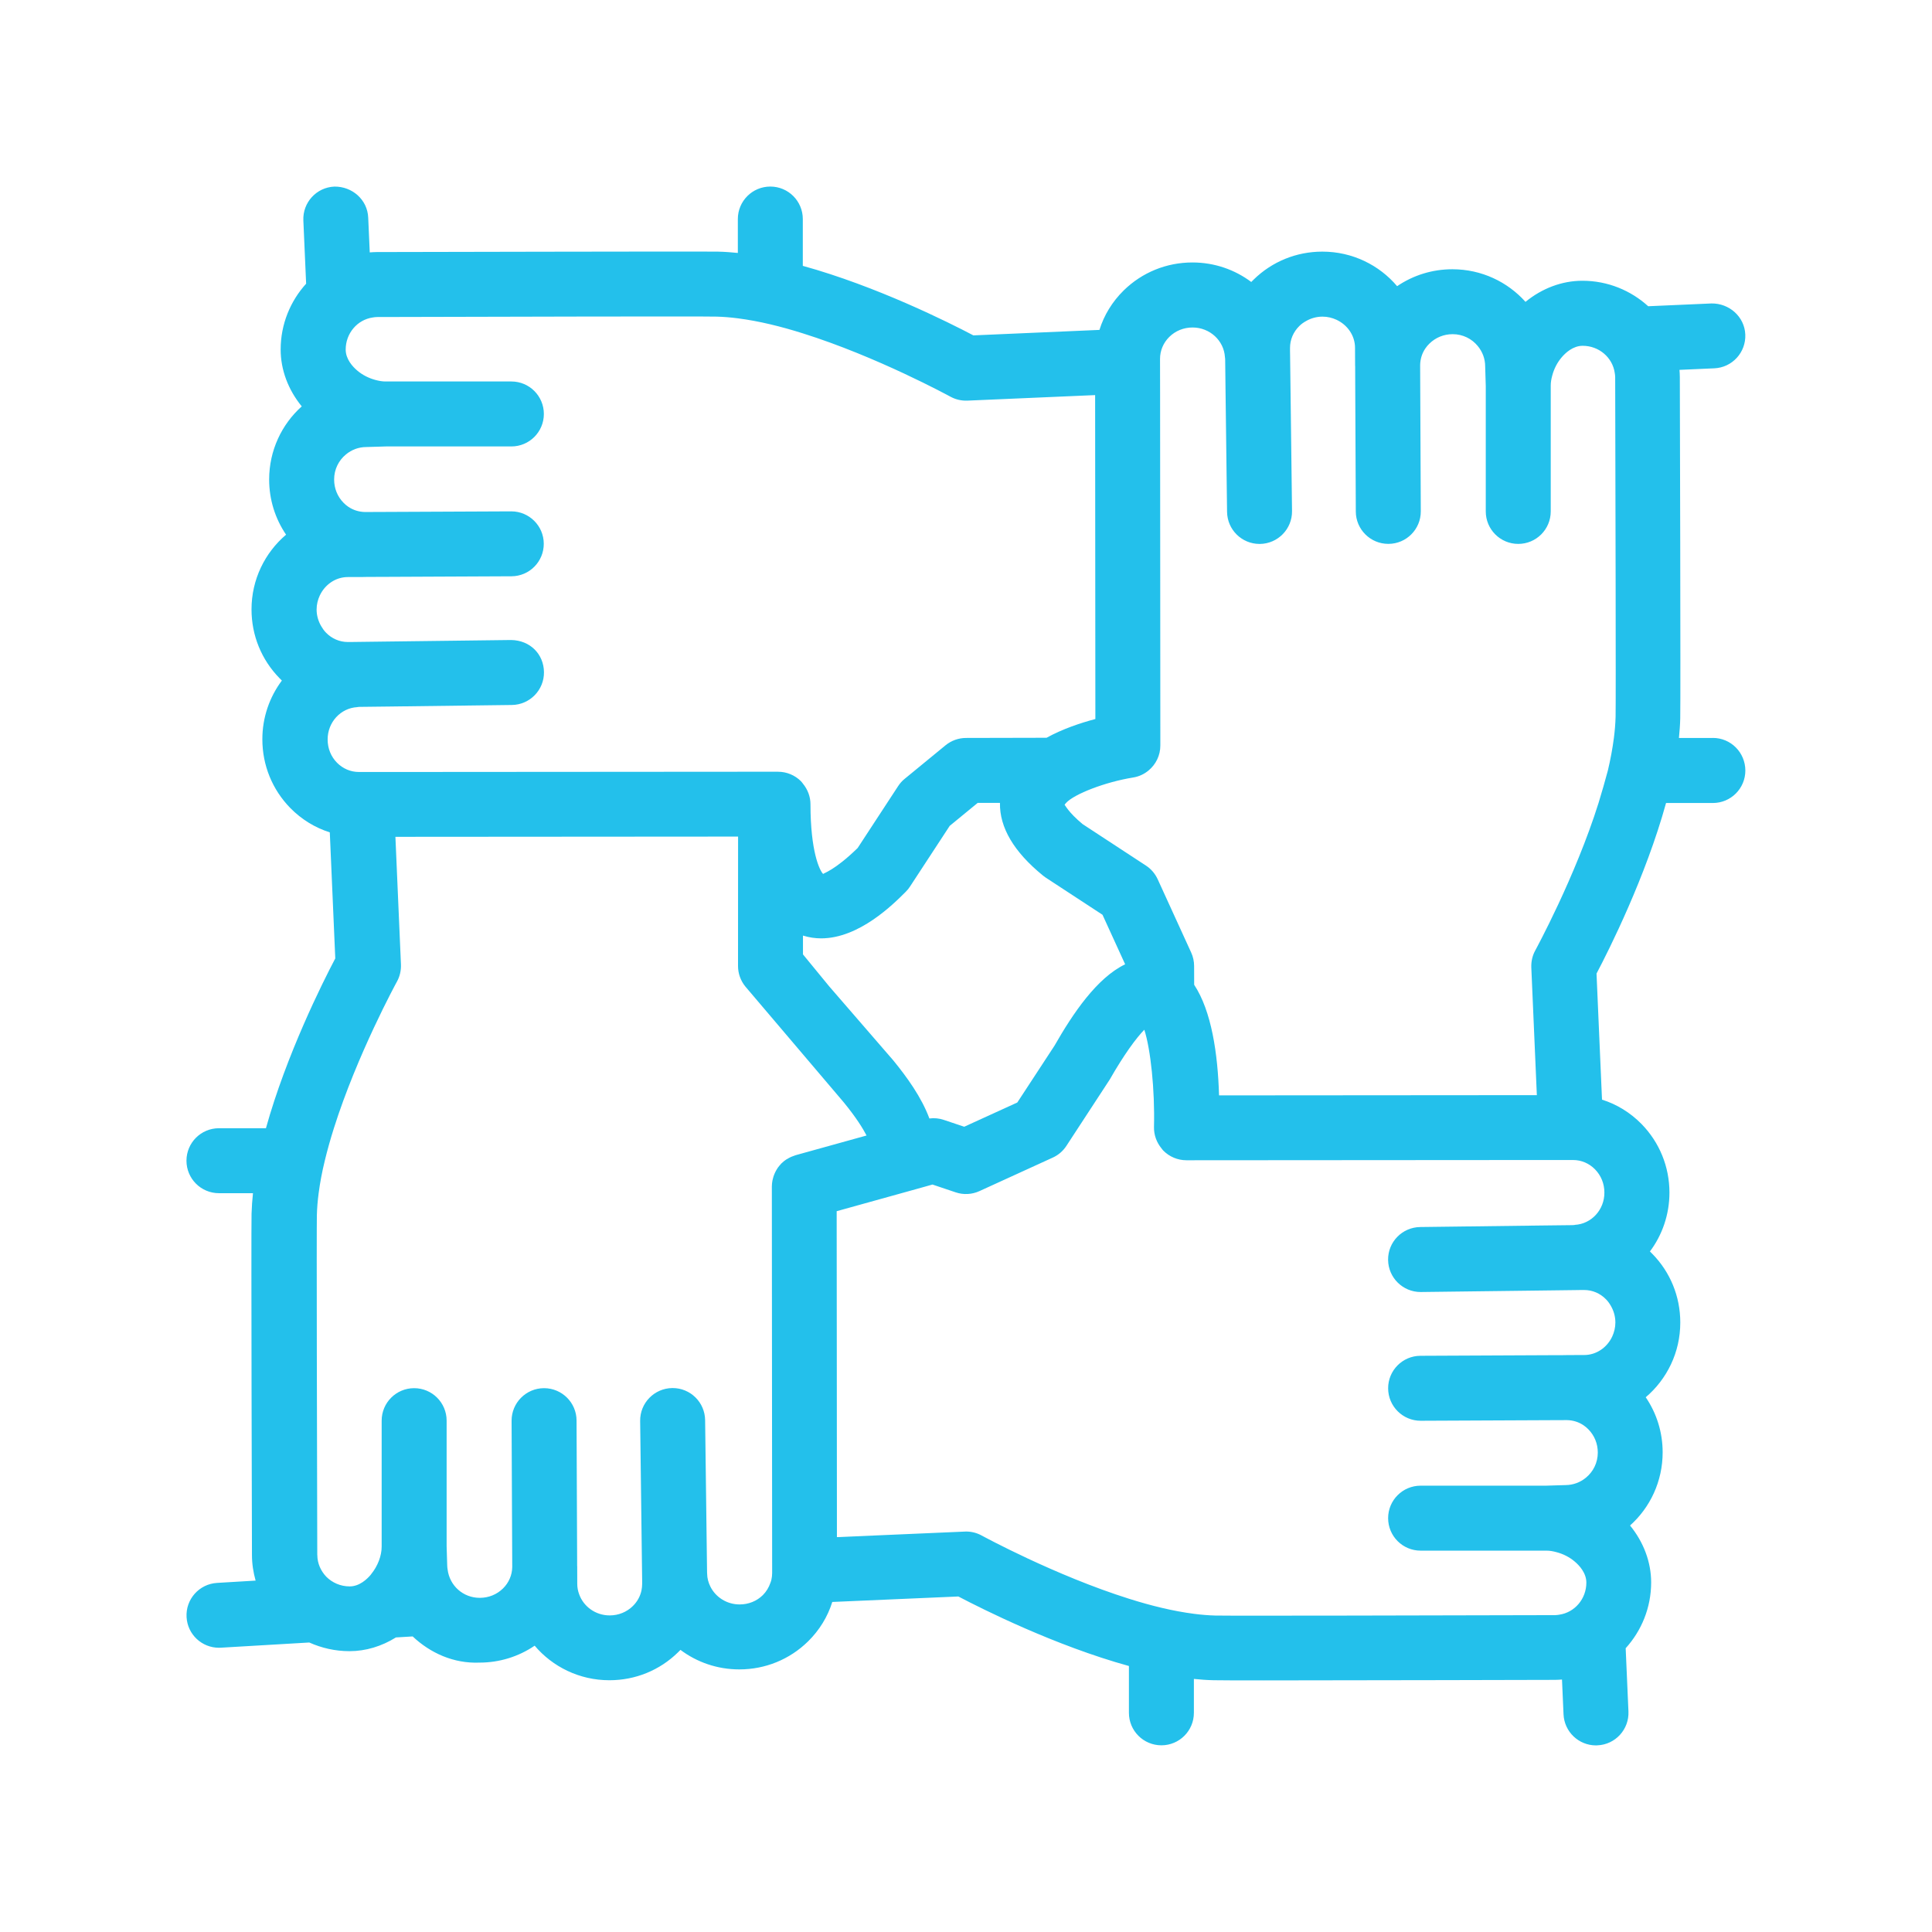 <?xml version="1.0" encoding="UTF-8"?>
<svg width="128pt" height="128pt" version="1.1" viewBox="0 0 128 128" xmlns="http://www.w3.org/2000/svg">
 <path d="m113.48 48.891h-2.246c0.043-0.445 0.078-0.883 0.086-1.309 0.031-1.449-0.023-21.75-0.027-22.609 0-0.16-0.012-0.312-0.023-0.469l2.211-0.098 0.094-0.004c1.188-0.051 2.106-1.055 2.055-2.242s-1.074-2.074-2.242-2.055l-4.191 0.184c-1.148-1.043-2.676-1.688-4.356-1.688h-0.008c-1.344 0-2.668 0.5-3.766 1.398-1.184-1.324-2.914-2.16-4.84-2.16h-0.008c-1.324 0-2.586 0.395-3.656 1.121-1.184-1.398-2.965-2.289-4.949-2.289h-0.008c-1.715 0-3.332 0.66-4.551 1.855-0.051 0.051-0.105 0.105-0.156 0.156-1.082-0.812-2.434-1.293-3.894-1.293h-0.008c-1.715 0-3.332 0.66-4.551 1.855-0.754 0.742-1.301 1.637-1.605 2.613l-8.352 0.363c-1.602-0.844-6.414-3.258-11.301-4.606v-3.102c0-1.188-0.961-2.152-2.152-2.152-1.188 0-2.152 0.961-2.152 2.152v2.246c-0.445-0.043-0.883-0.078-1.309-0.086-1.449-0.023-21.75 0.027-22.609 0.027-0.16 0-0.312 0.012-0.469 0.023l-0.098-2.211-0.004-0.094c-0.051-1.188-1.059-2.07-2.242-2.055-1.188 0.051-2.106 1.055-2.055 2.242l0.184 4.191c-1.043 1.152-1.688 2.68-1.688 4.363 0 1.344 0.5 2.668 1.398 3.766-1.324 1.184-2.16 2.918-2.16 4.844 0 1.324 0.395 2.586 1.121 3.656-1.398 1.188-2.293 2.969-2.289 4.957 0 1.715 0.66 3.332 1.855 4.551l0.156 0.156c-0.812 1.086-1.297 2.438-1.293 3.898 0 1.715 0.66 3.332 1.855 4.551 0.742 0.754 1.637 1.301 2.613 1.609l0.363 8.352c-0.84 1.594-3.238 6.379-4.594 11.25h-3.113c-1.188 0-2.152 0.961-2.152 2.152 0 1.188 0.961 2.152 2.152 2.152h2.254c-0.047 0.461-0.082 0.918-0.094 1.359-0.031 1.449 0.023 21.75 0.027 22.609 0 0.59 0.09 1.156 0.242 1.699l-2.43 0.145-0.125 0.008c-1.184 0.07-2.09 1.086-2.019 2.273 0.066 1.145 1.016 2.023 2.144 2.023 0.043 0 0.086 0 0.129-0.004l5.856-0.344c0.812 0.363 1.711 0.574 2.66 0.574h0.008c1.074 0 2.133-0.324 3.074-0.91l1.109-0.066c1.156 1.09 2.703 1.805 4.426 1.734 1.324 0 2.586-0.395 3.656-1.121 1.184 1.398 2.965 2.289 4.949 2.289h0.008c1.715 0 3.332-0.66 4.547-1.855 0.051-0.051 0.105-0.105 0.156-0.156 1.082 0.812 2.434 1.293 3.894 1.293h0.008c1.719 0 3.332-0.66 4.551-1.855 0.754-0.742 1.301-1.637 1.605-2.613l8.352-0.363c1.602 0.84 6.414 3.258 11.301 4.606v3.102c0 1.188 0.961 2.152 2.152 2.152 1.188 0 2.152-0.961 2.152-2.152v-2.246c0.445 0.047 0.883 0.078 1.309 0.086 0.324 0.008 1.578 0.012 3.344 0.012 6.176 0 18.598-0.035 19.266-0.035 0.156 0 0.312-0.012 0.469-0.023l0.098 2.211 0.004 0.094c0.051 1.156 1.004 2.059 2.148 2.059 0.031 0 0.062 0 0.098-0.004 1.188-0.051 2.106-1.055 2.055-2.242l-0.184-4.191c1.043-1.152 1.688-2.68 1.688-4.363 0-1.344-0.5-2.668-1.398-3.769 1.324-1.184 2.16-2.918 2.16-4.844 0-1.324-0.395-2.586-1.121-3.652 1.398-1.188 2.293-2.969 2.289-4.957 0-1.715-0.66-3.332-1.855-4.547-0.051-0.051-0.105-0.105-0.156-0.156 0.812-1.082 1.293-2.438 1.293-3.898 0-1.715-0.66-3.332-1.855-4.551-0.742-0.754-1.637-1.301-2.613-1.609l-0.363-8.352c0.844-1.602 3.258-6.414 4.606-11.301h3.102c1.188 0 2.152-0.961 2.152-2.152-0.004-1.199-0.965-2.16-2.152-2.16zm-7.57 4.301c-1.547 4.918-4.156 9.703-4.191 9.77-0.191 0.344-0.281 0.738-0.266 1.133l0.367 8.461-21.055 0.016c-0.082-2.762-0.496-5.582-1.648-7.328l-0.004-1.242c0-0.309-0.066-0.613-0.195-0.895l-2.219-4.856c-0.172-0.371-0.438-0.684-0.781-0.906l-4.188-2.742c-0.98-0.812-1.16-1.277-1.199-1.277 0.023-0.043 0.059-0.086 0.102-0.133 0.543-0.59 2.594-1.383 4.434-1.68 0.395-0.062 0.746-0.23 1.035-0.473 0.477-0.398 0.777-0.996 0.773-1.652v-0.496l-0.016-22.891-0.004-2.152v-0.074c0-0.547 0.219-1.062 0.613-1.453 0.406-0.402 0.953-0.625 1.539-0.625h0.004c1.145 0 2.078 0.871 2.144 1.961 0 0.027 0.008 0.055 0.012 0.086v0.039c0 0.016 0.004 0.027 0.004 0.039l0.023 1.988 0.102 8.102c0.016 1.18 0.973 2.125 2.152 2.125h0.027c1.188-0.016 2.141-0.992 2.125-2.18l-0.102-8.234-0.027-2.152-0.004-0.223v-0.008-0.188c0-0.547 0.219-1.062 0.617-1.453 0.133-0.133 0.285-0.238 0.445-0.328 0.328-0.188 0.699-0.293 1.09-0.293h0.004c0.332 0 0.641 0.078 0.922 0.207 0.723 0.336 1.23 1.043 1.23 1.867v0.23l0.004 0.934v0.004 0.004c0 0.012 0.004 0.023 0.004 0.031l0.004 1.18 0.039 8.457c0.004 1.184 0.969 2.141 2.152 2.141h0.012c1.188-0.004 2.148-0.973 2.141-2.16l-0.039-8.625-0.004-1.062c0.008-0.398 0.125-0.781 0.348-1.105 0.074-0.113 0.164-0.215 0.266-0.316 0.41-0.402 0.953-0.625 1.539-0.625h0.004c0.672 0 1.27 0.305 1.664 0.789 0.301 0.367 0.488 0.828 0.488 1.352l0.023 0.781 0.016 0.512v8.309c0 1.188 0.961 2.152 2.152 2.152 1.188 0 2.152-0.961 2.152-2.152v-8.34c0-0.219 0.039-0.445 0.102-0.668 0.113-0.43 0.324-0.852 0.625-1.203 0.242-0.285 0.742-0.762 1.387-0.762h0.004c1.082 0 1.973 0.777 2.121 1.785 0.016 0.094 0.031 0.191 0.031 0.289 0.02 7.297 0.051 21.391 0.027 22.508-0.012 0.449-0.051 0.922-0.113 1.402-0.09 0.695-0.223 1.414-0.398 2.152-0.191 0.707-0.395 1.43-0.617 2.148zm-1.566 27.961c-0.027 0.004-0.055 0.012-0.086 0.012h-0.039c-0.016 0-0.027 0.004-0.039 0.004l-1.988 0.023-8.102 0.102c-1.188 0.016-2.141 0.988-2.125 2.18 0.016 1.18 0.977 2.125 2.152 2.125h0.027l8.234-0.102 2.152-0.027 0.223-0.004h0.008 0.188 0.004c0.547 0 1.062 0.219 1.449 0.617 0.133 0.133 0.238 0.285 0.328 0.445 0.188 0.328 0.293 0.699 0.293 1.09 0 0.332-0.078 0.641-0.207 0.926-0.336 0.723-1.043 1.23-1.867 1.23h-0.23l-0.934 0.004h-0.004-0.004c-0.012 0-0.02 0.004-0.031 0.004l-1.18 0.004-8.457 0.039c-1.188 0.004-2.148 0.973-2.141 2.16 0.004 1.184 0.969 2.144 2.152 2.144h0.008l8.625-0.039 1.066-0.004c0.398 0.008 0.777 0.125 1.102 0.348 0.113 0.074 0.215 0.164 0.316 0.266 0.402 0.41 0.621 0.953 0.621 1.535 0 0.676-0.305 1.27-0.785 1.664-0.363 0.301-0.828 0.488-1.352 0.492l-0.781 0.023-0.512 0.016h-8.309c-1.188 0-2.152 0.961-2.152 2.152 0 1.188 0.961 2.152 2.152 2.152h8.344 0.004c0.219 0 0.445 0.043 0.668 0.105 0.43 0.113 0.852 0.324 1.203 0.625 0.285 0.242 0.762 0.742 0.762 1.387 0 1.086-0.777 1.977-1.785 2.125-0.094 0.016-0.188 0.031-0.289 0.031-7.297 0.02-21.391 0.051-22.508 0.027-0.449-0.012-0.922-0.051-1.402-0.113-0.695-0.09-1.414-0.223-2.152-0.398-0.711-0.168-1.434-0.371-2.152-0.598-4.918-1.547-9.703-4.156-9.77-4.191-0.32-0.176-0.676-0.266-1.039-0.266-0.031 0-0.062 0-0.094 0.004l-8.461 0.367-0.008-11.844-0.008-9.305v-0.445l5.398-1.5 0.949-0.266 1.535 0.516c0.516 0.176 1.082 0.145 1.578-0.082l4.856-2.219c0.371-0.168 0.684-0.438 0.906-0.781l2.871-4.394c0.492-0.863 0.918-1.52 1.277-2.035 0.422-0.602 0.762-1.004 1.012-1.262 0.418 1.293 0.703 3.981 0.641 6.445-0.012 0.52 0.172 1.02 0.496 1.414 0.039 0.047 0.07 0.098 0.113 0.141 0.406 0.414 0.961 0.648 1.539 0.648h0.496l22.891-0.016h2.227 0.004c0.547 0 1.059 0.219 1.449 0.613 0.402 0.41 0.625 0.953 0.625 1.539 0.008 1.145-0.859 2.082-1.953 2.144zm-83.324 21.867c-0.02-7.297-0.051-21.391-0.027-22.508 0.012-0.465 0.051-0.953 0.117-1.453 0.09-0.695 0.227-1.418 0.406-2.152 0.172-0.711 0.375-1.434 0.602-2.152 1.547-4.898 4.141-9.652 4.18-9.719 0.191-0.344 0.281-0.738 0.266-1.133l-0.367-8.461 22.703-0.016-0.004 8.574c0 0.496 0.172 0.977 0.488 1.363l6.508 7.66c0.855 1.043 1.285 1.758 1.52 2.207l-4.223 1.172-0.477 0.133c-0.051 0.016-0.102 0.039-0.148 0.055s-0.094 0.031-0.137 0.051c-0.094 0.039-0.18 0.09-0.266 0.141-0.027 0.016-0.051 0.027-0.078 0.043-0.105 0.07-0.207 0.152-0.297 0.242-0.008 0.008-0.016 0.012-0.02 0.016-0.02 0.023-0.039 0.047-0.059 0.07-0.062 0.066-0.121 0.137-0.176 0.215-0.027 0.039-0.051 0.078-0.074 0.117-0.043 0.074-0.086 0.148-0.121 0.23-0.02 0.039-0.035 0.082-0.051 0.121-0.035 0.086-0.059 0.176-0.082 0.27-0.008 0.039-0.02 0.07-0.027 0.109-0.023 0.129-0.039 0.262-0.039 0.395l0.02 25.617c0 0.148-0.02 0.297-0.051 0.438-0.016 0.07-0.039 0.141-0.066 0.207-0.102 0.297-0.266 0.574-0.496 0.805-0.406 0.402-0.953 0.621-1.539 0.621h-0.004c-0.859 0-1.598-0.492-1.941-1.191-0.129-0.262-0.207-0.547-0.211-0.852v-0.039c0-0.016-0.004-0.027-0.004-0.039l-0.016-1.211-0.113-8.879c-0.016-1.18-0.973-2.125-2.152-2.125h-0.027c-1.188 0.016-2.141 0.992-2.125 2.18l0.113 9.078 0.02 1.531v0.008 0.188c0 0.145-0.02 0.289-0.047 0.43-0.082 0.383-0.273 0.734-0.566 1.023-0.406 0.402-0.953 0.625-1.535 0.625h-0.004c-0.941 0-1.734-0.59-2.023-1.402-0.078-0.211-0.125-0.438-0.125-0.676l-0.004-1.164v-0.004-0.004c0-0.012-0.004-0.023-0.004-0.031v-0.266l-0.039-9.367c-0.004-1.184-0.969-2.141-2.152-2.141h-0.008c-1.188 0.004-2.148 0.973-2.144 2.16l0.043 9.602v0.086c-0.008 0.535-0.223 1.039-0.613 1.422-0.41 0.402-0.953 0.621-1.535 0.621h-0.004c-1.098 0-1.996-0.801-2.129-1.875-0.012-0.086-0.027-0.172-0.027-0.262l-0.039-1.293v-8.309c0-1.188-0.961-2.152-2.152-2.152-1.188 0-2.152 0.961-2.152 2.152v8.344c0 0.613-0.258 1.285-0.688 1.816-0.016 0.02-0.027 0.039-0.043 0.059-0.242 0.285-0.742 0.762-1.387 0.762h-0.004c-0.609 0-1.16-0.25-1.551-0.645-0.359-0.379-0.59-0.883-0.59-1.438zm2.644-56.172c0.031 0 0.055-0.008 0.086-0.012h0.035c0.016 0 0.027-0.004 0.039-0.004l1.988-0.023 8.102-0.102c1.188-0.016 2.141-0.992 2.125-2.18s-0.914-2.106-2.18-2.125l-8.234 0.102-2.152 0.027-0.223 0.004h-0.008-0.188-0.004c-0.547 0-1.062-0.219-1.449-0.617-0.133-0.133-0.234-0.285-0.328-0.445-0.188-0.328-0.297-0.699-0.297-1.09 0-0.332 0.078-0.641 0.207-0.922 0.336-0.723 1.043-1.23 1.867-1.23h0.23l0.941-0.004c0.012 0 0.02-0.004 0.031-0.004l1.176-0.004 8.457-0.039c1.188-0.004 2.148-0.973 2.141-2.16-0.004-1.184-0.969-2.141-2.152-2.141h-0.008l-8.625 0.039-1.062 0.004c-0.398-0.008-0.777-0.125-1.105-0.348-0.113-0.074-0.215-0.164-0.316-0.266-0.402-0.41-0.621-0.953-0.621-1.539 0-0.676 0.305-1.27 0.785-1.664 0.367-0.301 0.828-0.488 1.352-0.488l0.781-0.023 0.516-0.016h8.309c1.188 0 2.152-0.961 2.152-2.152 0-1.188-0.961-2.152-2.152-2.152h-8.34-0.004c-0.219 0-0.445-0.043-0.668-0.102-0.43-0.117-0.852-0.324-1.203-0.625-0.285-0.242-0.762-0.742-0.762-1.387 0-1.086 0.777-1.977 1.785-2.125 0.098-0.016 0.191-0.031 0.289-0.031 7.293-0.02 21.387-0.055 22.508-0.027 0.449 0.012 0.922 0.051 1.402 0.113 0.695 0.09 1.414 0.223 2.152 0.398 0.711 0.168 1.434 0.371 2.152 0.598 4.918 1.543 9.703 4.156 9.77 4.191 0.344 0.191 0.73 0.281 1.133 0.266l8.461-0.367 0.016 21.461c-0.992 0.262-2.168 0.656-3.234 1.242l-5.332 0.012c-0.496 0-0.977 0.172-1.363 0.488l-2.703 2.219c-0.172 0.137-0.316 0.301-0.438 0.488l-2.68 4.098c-1.539 1.5-2.266 1.664-2.285 1.719-0.238-0.23-0.84-1.496-0.84-4.621 0-0.5-0.184-0.977-0.5-1.363-0.043-0.055-0.082-0.113-0.129-0.16-0.402-0.402-0.949-0.629-1.52-0.629h-2.648l-22.891 0.016h-2.227-0.004c-0.547 0-1.059-0.219-1.449-0.613-0.402-0.406-0.621-0.953-0.621-1.539-0.004-1.145 0.863-2.082 1.957-2.144zm45.434 11.16c0.059 0.047 0.117 0.09 0.18 0.133l3.766 2.465 1.5 3.281c-1.879 0.906-3.461 3.258-4.68 5.391l-2.465 3.766-3.516 1.605-1.352-0.453c-0.309-0.105-0.637-0.137-0.957-0.094-0.523-1.418-1.508-2.766-2.391-3.848l-4.254-4.914-1.73-2.109v-1.246c0.406 0.125 0.805 0.184 1.203 0.184 2.519 0 4.781-2.258 5.617-3.098 0.105-0.105 0.199-0.219 0.277-0.344l2.625-4.012 1.852-1.52h1.477c-0.031 1.621 0.914 3.238 2.848 4.812z" fill="#23c0eb"/>
</svg>
